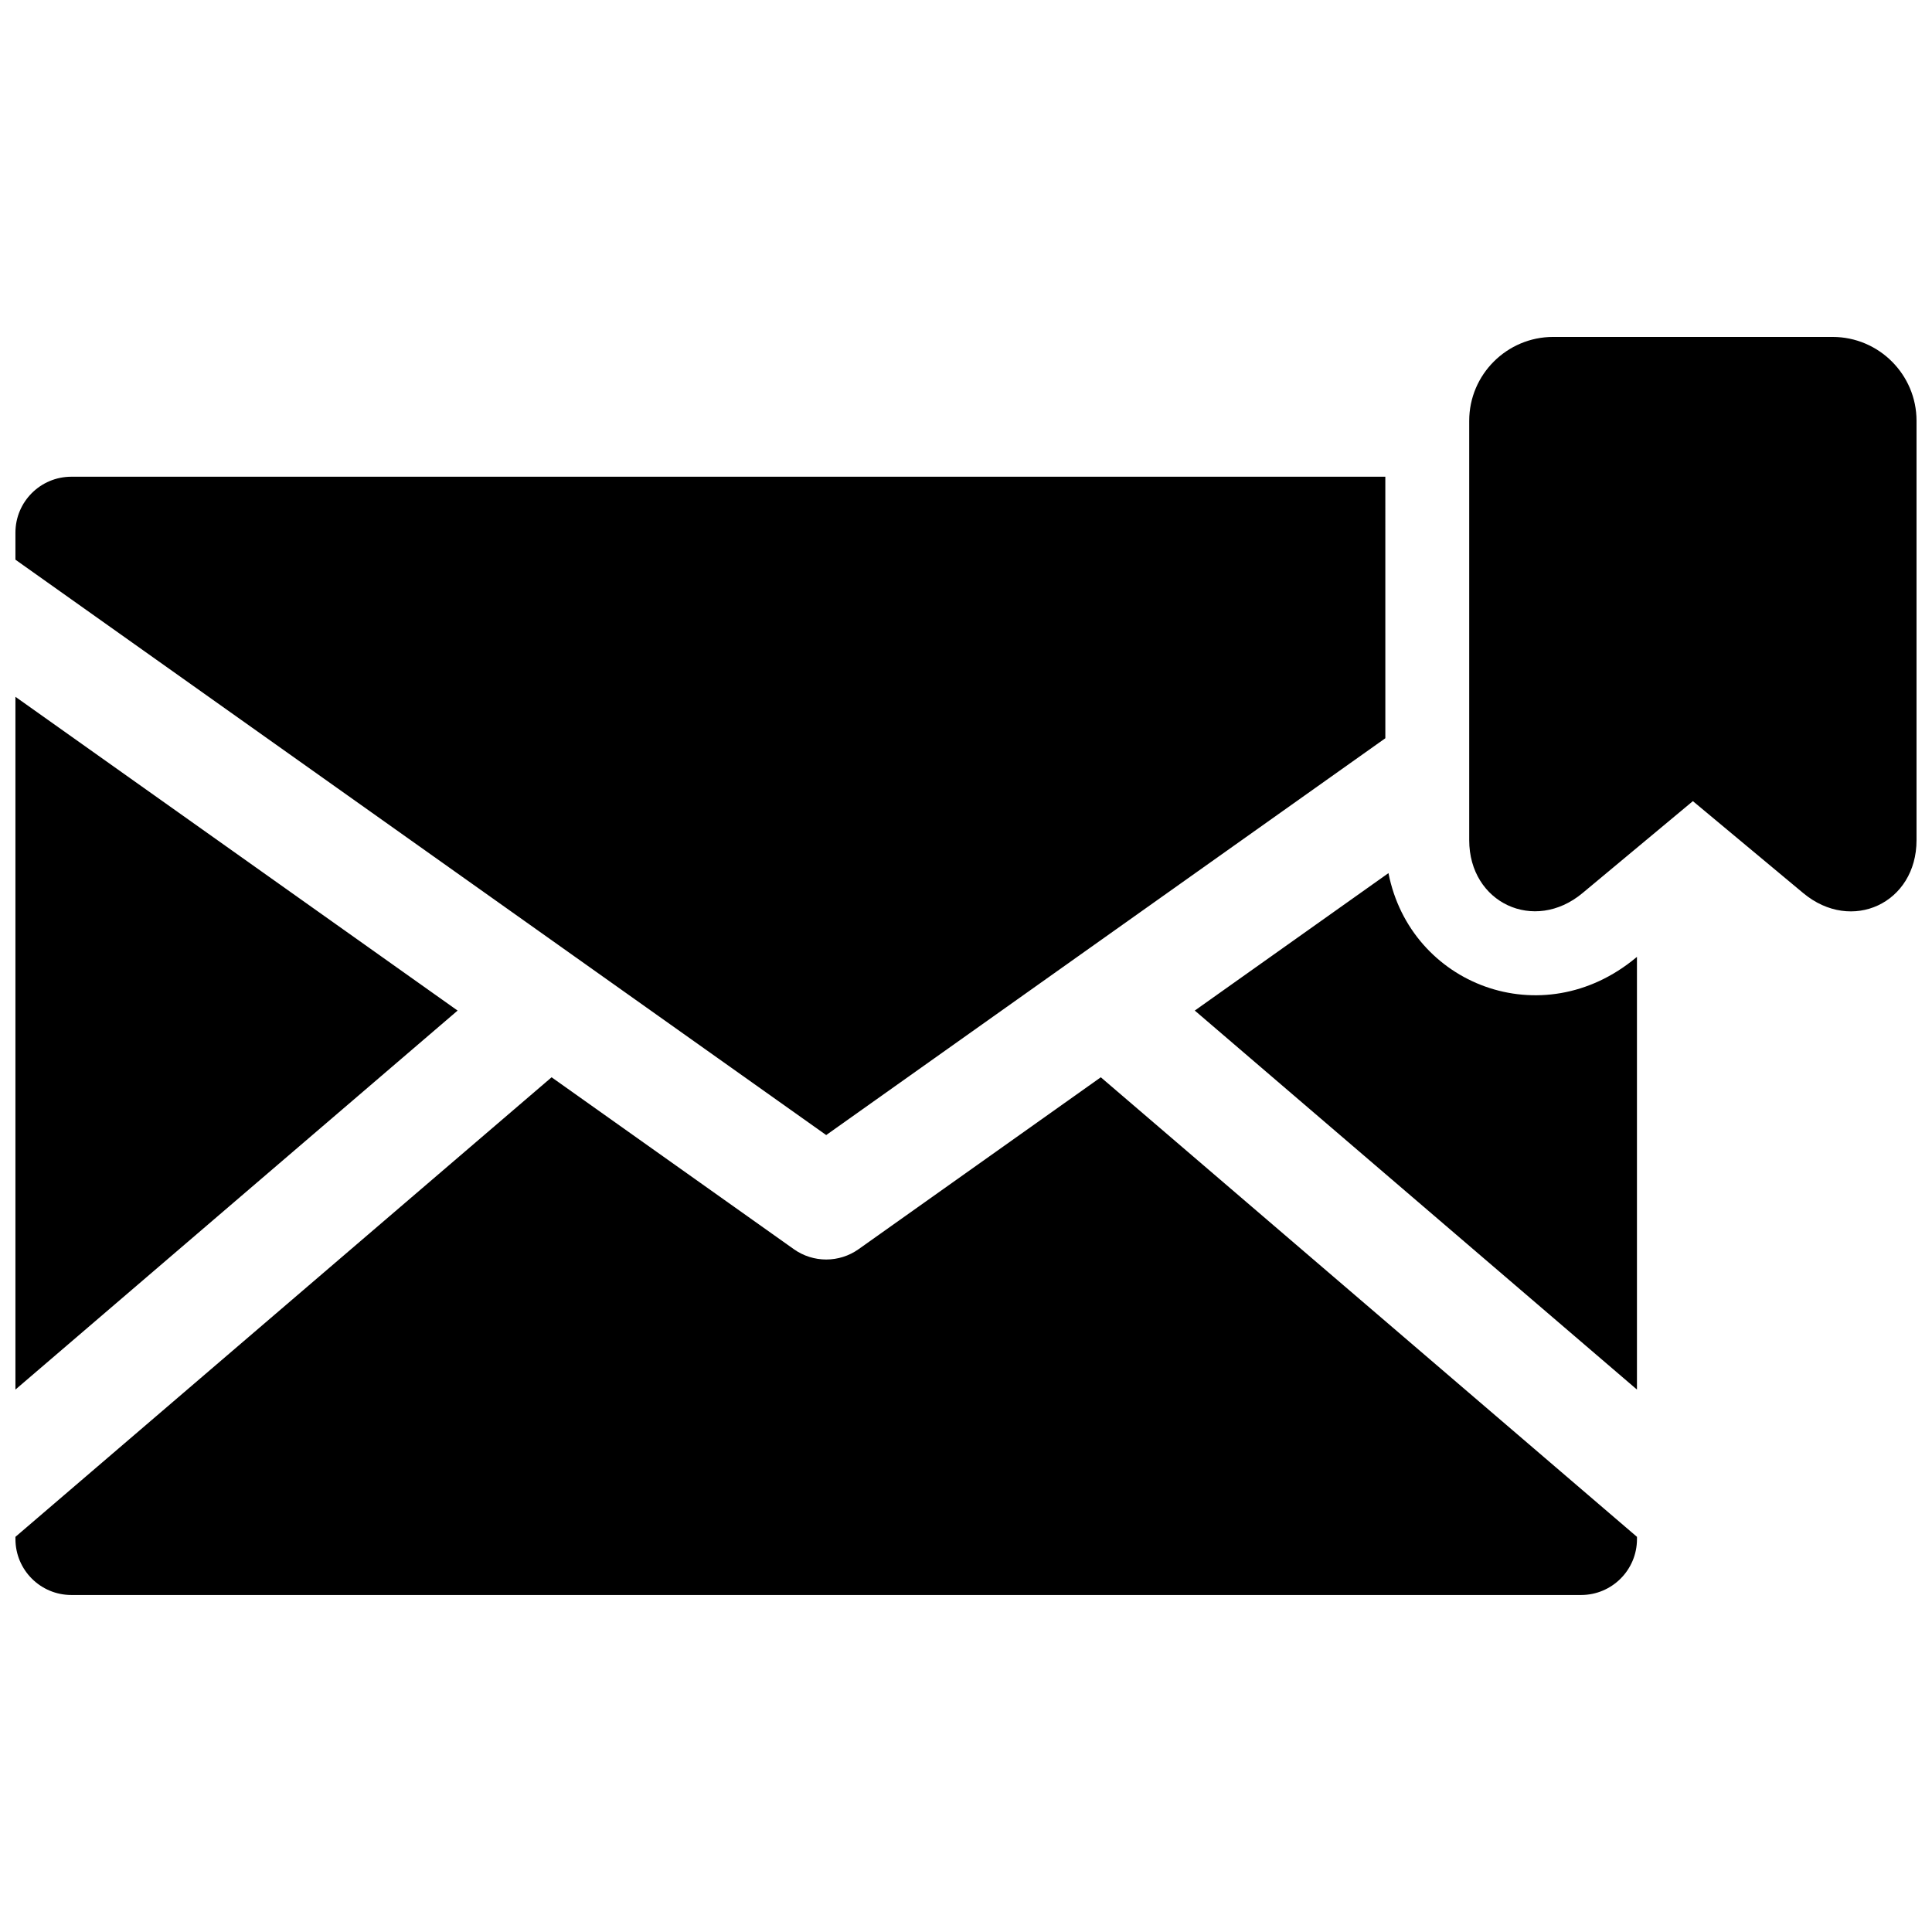 <?xml version="1.0" encoding="UTF-8"?>
<!-- Uploaded to: SVG Repo, www.svgrepo.com, Generator: SVG Repo Mixer Tools -->
<svg width="800px" height="800px" version="1.1" viewBox="144 144 512 512" xmlns="http://www.w3.org/2000/svg">
 <defs>
  <clipPath id="a">
   <path d="m148.09 233h503.81v334h-503.81z"/>
  </clipPath>
 </defs>
 <g clip-path="url(#a)">
  <path d="m577.81 397.59v114.66l-117.18-100.44 51.328-36.426c5.809 29.59 40.727 43.133 65.648 22.363zm-66.68-57.949-148.18 105.16-214.86-152.48v-7.164c0-8.184 6.633-14.82 14.816-14.82h348.22zm-363.04 211.64 142.09-121.79 64.199 45.559c5.137 3.644 12.016 3.644 17.152 0l64.195-45.559 142.09 121.79v0.594c0 8.184-6.633 14.816-14.816 14.816h-400.09c-8.184 0-14.816-6.633-14.816-14.816zm0-39.031v-183.59l117.18 83.156zm415.29-131.57c-12.793 10.664-30.023 2.598-30.023-14.023v-111.14c0-12.281 10.02-22.227 22.246-22.227h74.051c12.277 0 22.246 9.992 22.246 22.227v111.14c0 16.672-17.184 24.723-30.023 14.023l-29.246-24.371z" fill-rule="evenodd"/>
 </g>
</svg>